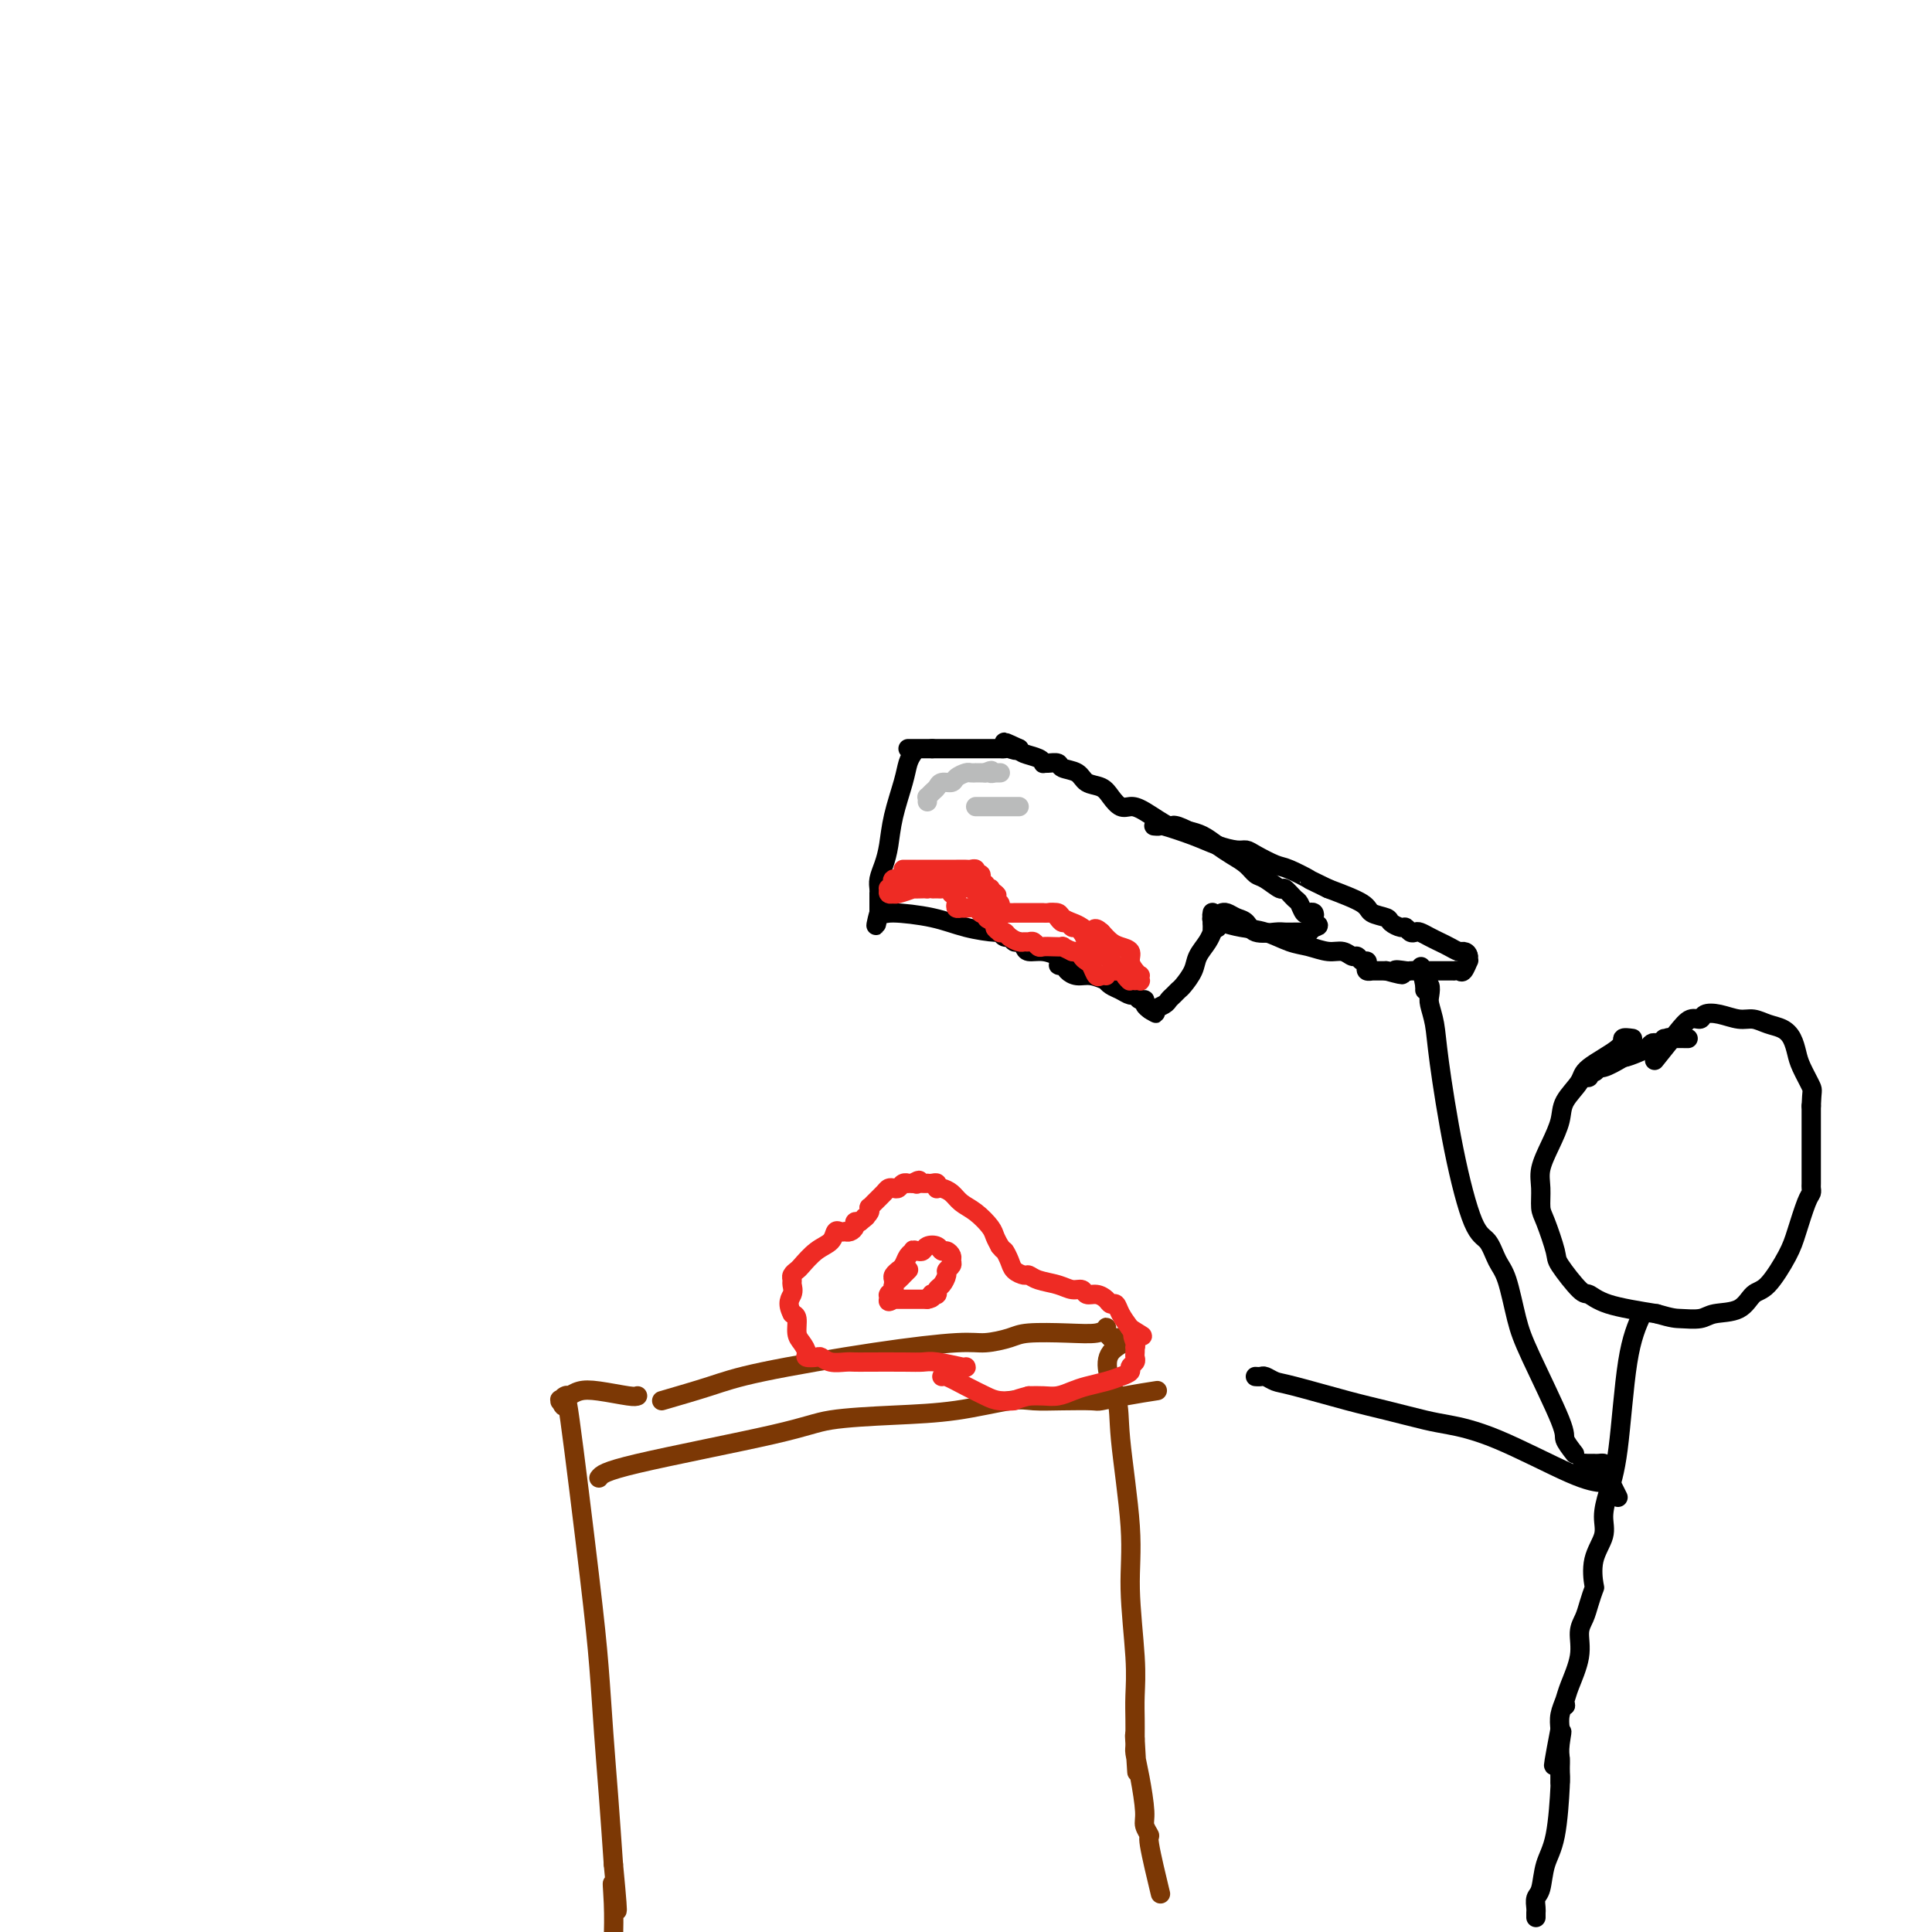 <svg viewBox='0 0 400 400' version='1.1' xmlns='http://www.w3.org/2000/svg' xmlns:xlink='http://www.w3.org/1999/xlink'><g fill='none' stroke='#000000' stroke-width='4' stroke-linecap='round' stroke-linejoin='round'><path d='M189,156c-0.364,0.563 -0.727,1.126 -1,2c-0.273,0.874 -0.455,2.058 -1,4c-0.545,1.942 -1.452,4.642 -2,7c-0.548,2.358 -0.735,4.373 -1,6c-0.265,1.627 -0.607,2.866 -1,4c-0.393,1.134 -0.837,2.163 -1,3c-0.163,0.837 -0.044,1.481 0,2c0.044,0.519 0.012,0.914 0,1c-0.012,0.086 -0.003,-0.136 0,0c0.003,0.136 0.001,0.629 0,1c-0.001,0.371 -0.000,0.621 0,1c0.000,0.379 0.000,0.886 0,1c-0.000,0.114 -0.000,-0.165 0,0c0.000,0.165 0.000,0.775 0,1c-0.000,0.225 -0.000,0.064 0,0c0.000,-0.064 0.000,-0.032 0,0'/><path d='M182,189c-1.140,5.103 -0.488,1.360 0,0c0.488,-1.360 0.814,-0.336 1,0c0.186,0.336 0.231,-0.016 2,0c1.769,0.016 5.262,0.401 8,1c2.738,0.599 4.723,1.413 7,2c2.277,0.587 4.848,0.946 6,1c1.152,0.054 0.886,-0.196 1,0c0.114,0.196 0.608,0.840 1,1c0.392,0.160 0.681,-0.163 1,0c0.319,0.163 0.668,0.814 1,1c0.332,0.186 0.645,-0.091 1,0c0.355,0.091 0.750,0.549 1,1c0.250,0.451 0.356,0.894 1,1c0.644,0.106 1.827,-0.125 3,0c1.173,0.125 2.335,0.607 3,1c0.665,0.393 0.832,0.696 1,1'/><path d='M220,199c5.889,1.785 1.611,1.248 0,1c-1.611,-0.248 -0.553,-0.206 0,0c0.553,0.206 0.603,0.576 1,1c0.397,0.424 1.142,0.901 2,1c0.858,0.099 1.829,-0.181 3,0c1.171,0.181 2.541,0.823 3,1c0.459,0.177 0.007,-0.111 0,0c-0.007,0.111 0.432,0.622 1,1c0.568,0.378 1.267,0.622 2,1c0.733,0.378 1.502,0.889 2,1c0.498,0.111 0.726,-0.177 1,0c0.274,0.177 0.596,0.818 1,1c0.404,0.182 0.892,-0.096 1,0c0.108,0.096 -0.163,0.564 0,1c0.163,0.436 0.761,0.839 1,1c0.239,0.161 0.120,0.081 0,0'/><path d='M238,209c2.716,1.550 0.506,0.427 0,0c-0.506,-0.427 0.690,-0.156 1,0c0.310,0.156 -0.268,0.196 0,0c0.268,-0.196 1.380,-0.628 2,-1c0.620,-0.372 0.748,-0.683 1,-1c0.252,-0.317 0.630,-0.640 1,-1c0.370,-0.360 0.733,-0.757 1,-1c0.267,-0.243 0.440,-0.332 1,-1c0.560,-0.668 1.509,-1.915 2,-3c0.491,-1.085 0.524,-2.007 1,-3c0.476,-0.993 1.396,-2.055 2,-3c0.604,-0.945 0.894,-1.773 1,-2c0.106,-0.227 0.028,0.145 0,0c-0.028,-0.145 -0.008,-0.808 0,-1c0.008,-0.192 0.002,0.088 0,0c-0.002,-0.088 -0.001,-0.544 0,-1'/><path d='M251,191c0.928,-2.254 0.249,-1.390 0,-1c-0.249,0.390 -0.068,0.305 0,0c0.068,-0.305 0.022,-0.828 0,-1c-0.022,-0.172 -0.020,0.009 0,0c0.020,-0.009 0.058,-0.209 0,0c-0.058,0.209 -0.212,0.827 0,1c0.212,0.173 0.789,-0.098 1,0c0.211,0.098 0.057,0.565 0,1c-0.057,0.435 -0.016,0.839 0,1c0.016,0.161 0.008,0.081 0,0'/><path d='M252,192c0.156,0.156 0.044,0.044 0,0c-0.044,-0.044 -0.022,-0.022 0,0'/><path d='M253,189c-0.067,0.027 -0.133,0.053 0,0c0.133,-0.053 0.466,-0.186 1,0c0.534,0.186 1.269,0.691 2,1c0.731,0.309 1.456,0.423 2,1c0.544,0.577 0.906,1.619 2,2c1.094,0.381 2.920,0.102 4,0c1.080,-0.102 1.413,-0.027 2,0c0.587,0.027 1.428,0.007 2,0c0.572,-0.007 0.875,-0.002 1,0c0.125,0.002 0.071,0.002 0,0c-0.071,-0.002 -0.159,-0.004 0,0c0.159,0.004 0.565,0.015 1,0c0.435,-0.015 0.900,-0.056 1,0c0.100,0.056 -0.165,0.207 0,0c0.165,-0.207 0.762,-0.774 1,-1c0.238,-0.226 0.119,-0.113 0,0'/><path d='M272,192c1.860,-0.336 0.510,-0.677 0,-1c-0.510,-0.323 -0.178,-0.630 0,-1c0.178,-0.370 0.204,-0.805 0,-1c-0.204,-0.195 -0.636,-0.151 -1,0c-0.364,0.151 -0.659,0.410 -1,0c-0.341,-0.410 -0.728,-1.490 -1,-2c-0.272,-0.510 -0.429,-0.450 -1,-1c-0.571,-0.550 -1.556,-1.708 -2,-2c-0.444,-0.292 -0.349,0.284 -1,0c-0.651,-0.284 -2.050,-1.427 -3,-2c-0.950,-0.573 -1.451,-0.577 -2,-1c-0.549,-0.423 -1.147,-1.265 -2,-2c-0.853,-0.735 -1.961,-1.362 -3,-2c-1.039,-0.638 -2.011,-1.287 -3,-2c-0.989,-0.713 -1.997,-1.489 -3,-2c-1.003,-0.511 -2.002,-0.755 -3,-1'/><path d='M246,172c-3.739,-1.919 -3.085,-0.716 -4,-1c-0.915,-0.284 -3.399,-2.055 -5,-3c-1.601,-0.945 -2.320,-1.064 -3,-1c-0.680,0.064 -1.322,0.312 -2,0c-0.678,-0.312 -1.394,-1.182 -2,-2c-0.606,-0.818 -1.103,-1.582 -2,-2c-0.897,-0.418 -2.194,-0.490 -3,-1c-0.806,-0.510 -1.120,-1.457 -2,-2c-0.880,-0.543 -2.327,-0.681 -3,-1c-0.673,-0.319 -0.574,-0.821 -1,-1c-0.426,-0.179 -1.378,-0.037 -2,0c-0.622,0.037 -0.912,-0.032 -1,0c-0.088,0.032 0.028,0.163 0,0c-0.028,-0.163 -0.200,-0.621 -1,-1c-0.800,-0.379 -2.229,-0.680 -3,-1c-0.771,-0.320 -0.886,-0.660 -1,-1'/><path d='M211,155c-5.592,-2.630 -2.071,-0.705 -1,0c1.071,0.705 -0.308,0.189 -1,0c-0.692,-0.189 -0.697,-0.051 -1,0c-0.303,0.051 -0.905,0.014 -1,0c-0.095,-0.014 0.315,-0.004 0,0c-0.315,0.004 -1.355,0.001 -2,0c-0.645,-0.001 -0.894,-0.000 -1,0c-0.106,0.000 -0.070,0.000 -1,0c-0.930,-0.000 -2.827,-0.000 -4,0c-1.173,0.000 -1.621,0.000 -2,0c-0.379,-0.000 -0.689,-0.000 -1,0c-0.311,0.000 -0.622,0.000 -1,0c-0.378,-0.000 -0.823,-0.000 -1,0c-0.177,0.000 -0.086,0.000 0,0c0.086,-0.000 0.167,-0.000 0,0c-0.167,0.000 -0.584,0.000 -1,0'/><path d='M193,155c-2.962,0.000 -1.367,0.000 -1,0c0.367,0.000 -0.494,0.000 -1,0c-0.506,-0.000 -0.658,0.000 -1,0c-0.342,0.000 -0.875,0.000 -1,0c-0.125,0.000 0.159,0.000 0,0c-0.159,0.000 -0.760,0.000 -1,0c-0.240,0.000 -0.120,0.000 0,0'/></g>
<g fill='none' stroke='#BABBBB' stroke-width='4' stroke-linecap='round' stroke-linejoin='round'><path d='M192,166c0.023,-0.447 0.047,-0.894 0,-1c-0.047,-0.106 -0.163,0.130 0,0c0.163,-0.130 0.606,-0.626 1,-1c0.394,-0.374 0.739,-0.626 1,-1c0.261,-0.374 0.437,-0.871 1,-1c0.563,-0.129 1.514,0.109 2,0c0.486,-0.109 0.507,-0.565 1,-1c0.493,-0.435 1.456,-0.849 2,-1c0.544,-0.151 0.668,-0.041 1,0c0.332,0.041 0.873,0.011 1,0c0.127,-0.011 -0.158,-0.003 0,0c0.158,0.003 0.761,0.001 1,0c0.239,-0.001 0.116,-0.000 0,0c-0.116,0.000 -0.223,0.000 0,0c0.223,-0.000 0.778,-0.000 1,0c0.222,0.000 0.111,0.000 0,0'/><path d='M204,160c2.018,-0.928 1.063,-0.249 1,0c-0.063,0.249 0.768,0.067 1,0c0.232,-0.067 -0.134,-0.018 0,0c0.134,0.018 0.768,0.005 1,0c0.232,-0.005 0.063,-0.001 0,0c-0.063,0.001 -0.018,0.000 0,0c0.018,-0.000 0.009,-0.000 0,0'/><path d='M202,167c0.362,0.000 0.724,0.000 1,0c0.276,0.000 0.465,0.000 1,0c0.535,0.000 1.415,0.000 2,0c0.585,0.000 0.874,0.000 1,0c0.126,0.000 0.089,0.000 0,0c-0.089,0.000 -0.230,0.000 0,0c0.230,0.000 0.831,0.000 1,0c0.169,0.000 -0.095,0.000 0,0c0.095,0.000 0.547,0.000 1,0c0.453,0.000 0.905,-0.000 1,0c0.095,0.000 -0.167,0.000 0,0c0.167,0.000 0.762,0.000 1,0c0.238,0.000 0.119,0.000 0,0'/></g>
<g fill='none' stroke='#EE2B24' stroke-width='4' stroke-linecap='round' stroke-linejoin='round'><path d='M187,180c0.576,-0.000 1.152,-0.000 2,0c0.848,0.000 1.967,0.000 3,0c1.033,-0.000 1.980,-0.001 3,0c1.020,0.001 2.115,0.004 3,0c0.885,-0.004 1.561,-0.016 2,0c0.439,0.016 0.640,0.060 1,0c0.360,-0.060 0.880,-0.222 1,0c0.120,0.222 -0.160,0.829 0,1c0.160,0.171 0.760,-0.094 1,0c0.240,0.094 0.121,0.547 0,1c-0.121,0.453 -0.243,0.905 0,1c0.243,0.095 0.852,-0.168 1,0c0.148,0.168 -0.167,0.767 0,1c0.167,0.233 0.814,0.101 1,0c0.186,-0.101 -0.090,-0.172 0,0c0.090,0.172 0.545,0.586 1,1'/><path d='M206,185c0.769,0.730 0.192,0.056 0,0c-0.192,-0.056 0.001,0.506 0,1c-0.001,0.494 -0.196,0.921 0,1c0.196,0.079 0.785,-0.189 1,0c0.215,0.189 0.058,0.834 0,1c-0.058,0.166 -0.015,-0.147 0,0c0.015,0.147 0.004,0.755 0,1c-0.004,0.245 -0.001,0.128 0,0c0.001,-0.128 0.000,-0.265 0,0c-0.000,0.265 -0.000,0.933 0,1c0.000,0.067 0.000,-0.466 0,-1'/><path d='M207,189c0.141,0.601 -0.007,0.103 0,0c0.007,-0.103 0.169,0.190 0,0c-0.169,-0.190 -0.669,-0.862 -1,-1c-0.331,-0.138 -0.493,0.257 -1,0c-0.507,-0.257 -1.359,-1.165 -2,-2c-0.641,-0.835 -1.071,-1.597 -2,-2c-0.929,-0.403 -2.358,-0.448 -3,-1c-0.642,-0.552 -0.497,-1.612 -1,-2c-0.503,-0.388 -1.653,-0.104 -2,0c-0.347,0.104 0.110,0.028 0,0c-0.110,-0.028 -0.788,-0.007 -1,0c-0.212,0.007 0.043,0.002 0,0c-0.043,-0.002 -0.383,-0.001 -1,0c-0.617,0.001 -1.512,0.000 -2,0c-0.488,-0.000 -0.568,-0.000 -1,0c-0.432,0.000 -1.216,0.000 -2,0'/><path d='M188,181c-1.188,0.244 -0.657,0.854 -1,1c-0.343,0.146 -1.560,-0.171 -2,0c-0.440,0.171 -0.104,0.829 0,1c0.104,0.171 -0.026,-0.147 0,0c0.026,0.147 0.207,0.757 0,1c-0.207,0.243 -0.802,0.117 -1,0c-0.198,-0.117 0.000,-0.227 0,0c-0.000,0.227 -0.198,0.789 0,1c0.198,0.211 0.794,0.071 1,0c0.206,-0.071 0.023,-0.071 0,0c-0.023,0.071 0.113,0.215 1,0c0.887,-0.215 2.527,-0.790 3,-1c0.473,-0.210 -0.219,-0.057 0,0c0.219,0.057 1.348,0.016 2,0c0.652,-0.016 0.826,-0.008 1,0'/><path d='M192,184c1.417,-0.153 0.958,-0.037 1,0c0.042,0.037 0.585,-0.005 1,0c0.415,0.005 0.703,0.057 1,0c0.297,-0.057 0.602,-0.223 1,0c0.398,0.223 0.891,0.834 1,1c0.109,0.166 -0.164,-0.113 0,0c0.164,0.113 0.764,0.619 1,1c0.236,0.381 0.108,0.637 0,1c-0.108,0.363 -0.198,0.833 0,1c0.198,0.167 0.682,0.031 1,0c0.318,-0.031 0.469,0.044 1,0c0.531,-0.044 1.441,-0.208 2,0c0.559,0.208 0.766,0.787 1,1c0.234,0.213 0.495,0.061 1,0c0.505,-0.061 1.252,-0.030 2,0'/><path d='M206,189c2.280,0.774 0.981,0.207 1,0c0.019,-0.207 1.357,-0.056 2,0c0.643,0.056 0.592,0.015 1,0c0.408,-0.015 1.275,-0.005 2,0c0.725,0.005 1.307,0.004 2,0c0.693,-0.004 1.495,-0.011 2,0c0.505,0.011 0.713,0.040 1,0c0.287,-0.040 0.654,-0.150 1,0c0.346,0.150 0.670,0.561 1,1c0.330,0.439 0.667,0.906 1,1c0.333,0.094 0.663,-0.185 1,0c0.337,0.185 0.681,0.834 1,1c0.319,0.166 0.611,-0.151 1,0c0.389,0.151 0.874,0.772 1,1c0.126,0.228 -0.107,0.065 0,0c0.107,-0.065 0.553,-0.033 1,0'/><path d='M225,193c2.957,0.857 0.849,0.999 0,1c-0.849,0.001 -0.438,-0.140 0,0c0.438,0.140 0.905,0.560 1,1c0.095,0.440 -0.181,0.902 0,1c0.181,0.098 0.819,-0.166 1,0c0.181,0.166 -0.096,0.761 0,1c0.096,0.239 0.566,0.120 1,0c0.434,-0.120 0.833,-0.243 1,0c0.167,0.243 0.101,0.852 0,1c-0.101,0.148 -0.238,-0.167 0,0c0.238,0.167 0.851,0.814 1,1c0.149,0.186 -0.167,-0.091 0,0c0.167,0.091 0.818,0.550 1,1c0.182,0.450 -0.105,0.890 0,1c0.105,0.110 0.601,-0.112 1,0c0.399,0.112 0.699,0.556 1,1'/><path d='M233,202c1.178,1.409 0.124,0.430 0,0c-0.124,-0.430 0.684,-0.311 1,0c0.316,0.311 0.141,0.815 0,1c-0.141,0.185 -0.248,0.051 0,0c0.248,-0.051 0.851,-0.017 1,0c0.149,0.017 -0.155,0.019 0,0c0.155,-0.019 0.771,-0.060 1,0c0.229,0.060 0.071,0.221 0,0c-0.071,-0.221 -0.056,-0.822 0,-1c0.056,-0.178 0.153,0.068 0,0c-0.153,-0.068 -0.555,-0.451 -1,-1c-0.445,-0.549 -0.934,-1.263 -1,-2c-0.066,-0.737 0.292,-1.497 0,-2c-0.292,-0.503 -1.232,-0.751 -2,-1c-0.768,-0.249 -1.362,-0.500 -2,-1c-0.638,-0.500 -1.319,-1.250 -2,-2'/><path d='M228,193c-1.594,-1.499 -1.578,-0.248 -2,0c-0.422,0.248 -1.282,-0.508 -2,-1c-0.718,-0.492 -1.292,-0.720 -2,-1c-0.708,-0.280 -1.548,-0.611 -2,-1c-0.452,-0.389 -0.515,-0.836 -1,-1c-0.485,-0.164 -1.391,-0.044 -2,0c-0.609,0.044 -0.922,0.012 -1,0c-0.078,-0.012 0.077,-0.003 0,0c-0.077,0.003 -0.386,0.001 -1,0c-0.614,-0.001 -1.531,-0.000 -2,0c-0.469,0.000 -0.489,-0.001 -1,0c-0.511,0.001 -1.513,0.003 -2,0c-0.487,-0.003 -0.461,-0.011 -1,0c-0.539,0.011 -1.645,0.041 -2,0c-0.355,-0.041 0.041,-0.155 0,0c-0.041,0.155 -0.521,0.577 -1,1'/><path d='M206,190c-3.386,-0.282 -0.852,0.512 0,1c0.852,0.488 0.020,0.669 0,1c-0.020,0.331 0.772,0.810 1,1c0.228,0.190 -0.108,0.089 0,0c0.108,-0.089 0.659,-0.167 1,0c0.341,0.167 0.473,0.580 1,1c0.527,0.420 1.451,0.848 2,1c0.549,0.152 0.724,0.027 1,0c0.276,-0.027 0.654,0.045 1,0c0.346,-0.045 0.661,-0.208 1,0c0.339,0.208 0.702,0.787 1,1c0.298,0.213 0.530,0.060 1,0c0.470,-0.060 1.178,-0.026 2,0c0.822,0.026 1.760,0.046 2,0c0.240,-0.046 -0.217,-0.156 0,0c0.217,0.156 1.109,0.578 2,1'/><path d='M222,197c1.658,0.306 0.304,0.071 0,0c-0.304,-0.071 0.443,0.021 1,0c0.557,-0.021 0.923,-0.156 1,0c0.077,0.156 -0.134,0.602 0,1c0.134,0.398 0.614,0.748 1,1c0.386,0.252 0.678,0.407 1,1c0.322,0.593 0.675,1.623 1,2c0.325,0.377 0.623,0.101 1,0c0.377,-0.101 0.833,-0.027 1,0c0.167,0.027 0.045,0.007 0,0c-0.045,-0.007 -0.013,-0.002 0,0c0.013,0.002 0.006,0.001 0,0'/></g>
<g fill='none' stroke='#7C3805' stroke-width='4' stroke-linecap='round' stroke-linejoin='round'><path d='M137,290c3.551,-1.033 7.102,-2.066 10,-3c2.898,-0.934 5.143,-1.770 11,-3c5.857,-1.230 15.325,-2.855 23,-4c7.675,-1.145 13.555,-1.810 17,-2c3.445,-0.190 4.453,0.094 6,0c1.547,-0.094 3.634,-0.564 5,-1c1.366,-0.436 2.012,-0.836 4,-1c1.988,-0.164 5.317,-0.093 8,0c2.683,0.093 4.719,0.207 6,0c1.281,-0.207 1.807,-0.736 2,-1c0.193,-0.264 0.055,-0.264 0,0c-0.055,0.264 -0.025,0.792 0,1c0.025,0.208 0.045,0.094 0,0c-0.045,-0.094 -0.156,-0.170 0,0c0.156,0.170 0.578,0.585 1,1'/><path d='M230,277c7.527,-0.252 1.844,0.620 0,3c-1.844,2.380 0.151,6.270 1,9c0.849,2.730 0.553,4.301 1,9c0.447,4.699 1.636,12.525 2,18c0.364,5.475 -0.099,8.598 0,13c0.099,4.402 0.759,10.083 1,14c0.241,3.917 0.065,6.069 0,8c-0.065,1.931 -0.017,3.642 0,5c0.017,1.358 0.005,2.364 0,3c-0.005,0.636 -0.001,0.902 0,1c0.001,0.098 0.000,0.026 0,0c-0.000,-0.026 -0.000,-0.007 0,0c0.000,0.007 0.000,0.002 0,0c-0.000,-0.002 -0.000,-0.001 0,0'/><path d='M235,360c0.770,13.085 0.196,4.297 0,1c-0.196,-3.297 -0.015,-1.102 0,0c0.015,1.102 -0.135,1.112 0,2c0.135,0.888 0.556,2.653 1,5c0.444,2.347 0.911,5.275 1,7c0.089,1.725 -0.200,2.247 0,3c0.200,0.753 0.889,1.738 1,2c0.111,0.262 -0.355,-0.199 0,2c0.355,2.199 1.530,7.057 2,9c0.470,1.943 0.235,0.972 0,0'/><path d='M132,289c-0.271,0.105 -0.541,0.211 -2,0c-1.459,-0.211 -4.106,-0.737 -6,-1c-1.894,-0.263 -3.033,-0.263 -4,0c-0.967,0.263 -1.761,0.789 -2,1c-0.239,0.211 0.079,0.107 0,0c-0.079,-0.107 -0.553,-0.217 -1,0c-0.447,0.217 -0.866,0.759 -1,1c-0.134,0.241 0.016,0.179 0,0c-0.016,-0.179 -0.197,-0.477 0,0c0.197,0.477 0.774,1.728 1,1c0.226,-0.728 0.102,-3.436 1,3c0.898,6.436 2.818,22.018 4,32c1.182,9.982 1.626,14.366 2,19c0.374,4.634 0.678,9.517 1,14c0.322,4.483 0.664,8.567 1,13c0.336,4.433 0.668,9.217 1,14'/><path d='M127,386c1.548,16.060 0.417,7.708 0,5c-0.417,-2.708 -0.119,0.226 0,3c0.119,2.774 0.060,5.387 0,8'/><path d='M124,306c0.491,-0.672 0.982,-1.345 8,-3c7.018,-1.655 20.562,-4.293 28,-6c7.438,-1.707 8.770,-2.482 12,-3c3.230,-0.518 8.357,-0.780 13,-1c4.643,-0.220 8.803,-0.399 13,-1c4.197,-0.601 8.431,-1.624 11,-2c2.569,-0.376 3.472,-0.103 5,0c1.528,0.103 3.682,0.038 6,0c2.318,-0.038 4.801,-0.049 6,0c1.199,0.049 1.115,0.157 2,0c0.885,-0.157 2.738,-0.581 5,-1c2.262,-0.419 4.932,-0.834 6,-1c1.068,-0.166 0.534,-0.083 0,0'/></g>
<g fill='none' stroke='#EE2B24' stroke-width='4' stroke-linecap='round' stroke-linejoin='round'><path d='M200,283c0.071,0.113 0.143,0.226 -1,0c-1.143,-0.226 -3.500,-0.793 -5,-1c-1.500,-0.207 -2.144,-0.056 -3,0c-0.856,0.056 -1.923,0.016 -4,0c-2.077,-0.016 -5.162,-0.008 -7,0c-1.838,0.008 -2.427,0.016 -3,0c-0.573,-0.016 -1.128,-0.056 -2,0c-0.872,0.056 -2.061,0.209 -3,0c-0.939,-0.209 -1.627,-0.780 -2,-1c-0.373,-0.220 -0.429,-0.088 -1,0c-0.571,0.088 -1.655,0.132 -2,0c-0.345,-0.132 0.048,-0.442 0,-1c-0.048,-0.558 -0.539,-1.366 -1,-2c-0.461,-0.634 -0.893,-1.094 -1,-2c-0.107,-0.906 0.112,-2.259 0,-3c-0.112,-0.741 -0.556,-0.871 -1,-1'/><path d='M164,272c-1.237,-2.345 -0.328,-3.206 0,-4c0.328,-0.794 0.075,-1.520 0,-2c-0.075,-0.480 0.027,-0.713 0,-1c-0.027,-0.287 -0.183,-0.629 0,-1c0.183,-0.371 0.703,-0.772 1,-1c0.297,-0.228 0.369,-0.282 1,-1c0.631,-0.718 1.819,-2.101 3,-3c1.181,-0.899 2.354,-1.313 3,-2c0.646,-0.687 0.764,-1.648 1,-2c0.236,-0.352 0.589,-0.097 1,0c0.411,0.097 0.880,0.036 1,0c0.120,-0.036 -0.109,-0.048 0,0c0.109,0.048 0.555,0.157 1,0c0.445,-0.157 0.889,-0.581 1,-1c0.111,-0.419 -0.111,-0.834 0,-1c0.111,-0.166 0.556,-0.083 1,0'/><path d='M178,253c2.099,-1.631 1.347,-1.207 1,-1c-0.347,0.207 -0.287,0.197 0,0c0.287,-0.197 0.802,-0.581 1,-1c0.198,-0.419 0.081,-0.872 0,-1c-0.081,-0.128 -0.124,0.071 0,0c0.124,-0.071 0.414,-0.410 1,-1c0.586,-0.590 1.466,-1.430 2,-2c0.534,-0.570 0.721,-0.871 1,-1c0.279,-0.129 0.648,-0.087 1,0c0.352,0.087 0.687,0.220 1,0c0.313,-0.220 0.606,-0.791 1,-1c0.394,-0.209 0.890,-0.056 1,0c0.110,0.056 -0.166,0.015 0,0c0.166,-0.015 0.776,-0.004 1,0c0.224,0.004 0.064,0.001 0,0c-0.064,-0.001 -0.032,-0.001 0,0'/><path d='M189,245c1.940,-1.238 1.290,-0.332 1,0c-0.290,0.332 -0.218,0.089 0,0c0.218,-0.089 0.584,-0.025 1,0c0.416,0.025 0.882,0.010 1,0c0.118,-0.010 -0.113,-0.017 0,0c0.113,0.017 0.568,0.056 1,0c0.432,-0.056 0.840,-0.209 1,0c0.160,0.209 0.073,0.780 0,1c-0.073,0.220 -0.130,0.088 0,0c0.130,-0.088 0.448,-0.133 1,0c0.552,0.133 1.338,0.444 2,1c0.662,0.556 1.199,1.356 2,2c0.801,0.644 1.864,1.131 3,2c1.136,0.869 2.344,2.118 3,3c0.656,0.882 0.759,1.395 1,2c0.241,0.605 0.621,1.303 1,2'/><path d='M207,258c0.948,1.216 0.817,0.756 1,1c0.183,0.244 0.680,1.193 1,2c0.320,0.807 0.462,1.473 1,2c0.538,0.527 1.470,0.916 2,1c0.530,0.084 0.657,-0.136 1,0c0.343,0.136 0.903,0.629 2,1c1.097,0.371 2.730,0.621 4,1c1.270,0.379 2.175,0.889 3,1c0.825,0.111 1.569,-0.176 2,0c0.431,0.176 0.549,0.816 1,1c0.451,0.184 1.233,-0.089 2,0c0.767,0.089 1.518,0.540 2,1c0.482,0.460 0.696,0.927 1,1c0.304,0.073 0.697,-0.250 1,0c0.303,0.250 0.515,1.071 1,2c0.485,0.929 1.242,1.964 2,3'/><path d='M234,275c4.403,2.752 1.912,1.133 1,1c-0.912,-0.133 -0.245,1.221 0,2c0.245,0.779 0.067,0.982 0,1c-0.067,0.018 -0.022,-0.150 0,0c0.022,0.150 0.021,0.618 0,1c-0.021,0.382 -0.064,0.680 0,1c0.064,0.320 0.233,0.663 0,1c-0.233,0.337 -0.870,0.668 -1,1c-0.130,0.332 0.247,0.666 0,1c-0.247,0.334 -1.119,0.668 -2,1c-0.881,0.332 -1.772,0.663 -3,1c-1.228,0.337 -2.793,0.679 -4,1c-1.207,0.321 -2.055,0.622 -3,1c-0.945,0.378 -1.985,0.832 -3,1c-1.015,0.168 -2.004,0.048 -3,0c-0.996,-0.048 -1.998,-0.024 -3,0'/><path d='M213,289c-3.782,0.990 -2.736,0.965 -3,1c-0.264,0.035 -1.836,0.128 -3,0c-1.164,-0.128 -1.920,-0.479 -3,-1c-1.080,-0.521 -2.485,-1.212 -4,-2c-1.515,-0.788 -3.139,-1.674 -4,-2c-0.861,-0.326 -0.960,-0.093 -1,0c-0.040,0.093 -0.020,0.047 0,0'/><path d='M188,263c-0.032,0.032 -0.064,0.064 0,0c0.064,-0.064 0.224,-0.225 0,0c-0.224,0.225 -0.831,0.835 -1,1c-0.169,0.165 0.099,-0.114 0,0c-0.099,0.114 -0.566,0.623 -1,1c-0.434,0.377 -0.834,0.623 -1,1c-0.166,0.377 -0.097,0.885 0,1c0.097,0.115 0.222,-0.161 0,0c-0.222,0.161 -0.792,0.761 -1,1c-0.208,0.239 -0.056,0.117 0,0c0.056,-0.117 0.015,-0.227 0,0c-0.015,0.227 -0.004,0.793 0,1c0.004,0.207 0.001,0.056 0,0c-0.001,-0.056 -0.000,-0.016 0,0c0.000,0.016 0.000,0.008 0,0'/><path d='M184,269c-0.397,0.928 0.611,0.249 1,0c0.389,-0.249 0.161,-0.067 0,0c-0.161,0.067 -0.254,0.018 0,0c0.254,-0.018 0.855,-0.005 1,0c0.145,0.005 -0.168,0.001 0,0c0.168,-0.001 0.816,-0.000 1,0c0.184,0.000 -0.095,0.000 0,0c0.095,-0.000 0.565,-0.000 1,0c0.435,0.000 0.833,0.000 1,0c0.167,-0.000 0.101,-0.000 0,0c-0.101,0.000 -0.238,0.000 0,0c0.238,-0.000 0.851,-0.000 1,0c0.149,0.000 -0.166,0.000 0,0c0.166,-0.000 0.814,-0.000 1,0c0.186,0.000 -0.090,0.000 0,0c0.090,-0.000 0.545,-0.000 1,0'/><path d='M192,269c1.481,-0.223 1.184,-0.780 1,-1c-0.184,-0.220 -0.256,-0.104 0,0c0.256,0.104 0.838,0.197 1,0c0.162,-0.197 -0.096,-0.683 0,-1c0.096,-0.317 0.547,-0.466 1,-1c0.453,-0.534 0.907,-1.452 1,-2c0.093,-0.548 -0.174,-0.725 0,-1c0.174,-0.275 0.790,-0.647 1,-1c0.210,-0.353 0.016,-0.687 0,-1c-0.016,-0.313 0.147,-0.607 0,-1c-0.147,-0.393 -0.603,-0.886 -1,-1c-0.397,-0.114 -0.736,0.152 -1,0c-0.264,-0.152 -0.452,-0.721 -1,-1c-0.548,-0.279 -1.455,-0.267 -2,0c-0.545,0.267 -0.727,0.791 -1,1c-0.273,0.209 -0.636,0.105 -1,0'/><path d='M190,259c-1.260,-0.342 -0.911,-0.198 -1,0c-0.089,0.198 -0.616,0.448 -1,1c-0.384,0.552 -0.625,1.405 -1,2c-0.375,0.595 -0.885,0.933 -1,1c-0.115,0.067 0.165,-0.137 0,0c-0.165,0.137 -0.776,0.615 -1,1c-0.224,0.385 -0.060,0.678 0,1c0.060,0.322 0.016,0.674 0,1c-0.016,0.326 -0.004,0.626 0,1c0.004,0.374 0.001,0.821 0,1c-0.001,0.179 -0.001,0.089 0,0'/></g>
<g fill='none' stroke='#000000' stroke-width='4' stroke-linecap='round' stroke-linejoin='round'><path d='M338,215c-0.904,-0.123 -1.808,-0.245 -2,0c-0.192,0.245 0.328,0.858 -1,2c-1.328,1.142 -4.505,2.814 -6,4c-1.495,1.186 -1.308,1.885 -2,3c-0.692,1.115 -2.262,2.646 -3,4c-0.738,1.354 -0.643,2.530 -1,4c-0.357,1.470 -1.166,3.233 -2,5c-0.834,1.767 -1.694,3.538 -2,5c-0.306,1.462 -0.057,2.615 0,4c0.057,1.385 -0.076,3.002 0,4c0.076,0.998 0.362,1.376 1,3c0.638,1.624 1.628,4.494 2,6c0.372,1.506 0.124,1.650 1,3c0.876,1.350 2.874,3.908 4,5c1.126,1.092 1.380,0.717 2,1c0.620,0.283 1.606,1.224 4,2c2.394,0.776 6.197,1.388 10,2'/><path d='M343,272c3.395,0.985 3.882,0.947 5,1c1.118,0.053 2.868,0.198 4,0c1.132,-0.198 1.648,-0.737 3,-1c1.352,-0.263 3.541,-0.248 5,-1c1.459,-0.752 2.187,-2.271 3,-3c0.813,-0.729 1.710,-0.667 3,-2c1.290,-1.333 2.973,-4.059 4,-6c1.027,-1.941 1.400,-3.096 2,-5c0.600,-1.904 1.429,-4.557 2,-6c0.571,-1.443 0.885,-1.677 1,-2c0.115,-0.323 0.031,-0.735 0,-1c-0.031,-0.265 -0.008,-0.383 0,-1c0.008,-0.617 0.002,-1.732 0,-3c-0.002,-1.268 -0.001,-2.687 0,-4c0.001,-1.313 0.000,-2.518 0,-4c-0.000,-1.482 -0.000,-3.241 0,-5'/><path d='M375,229c0.108,-3.331 0.378,-3.158 0,-4c-0.378,-0.842 -1.402,-2.697 -2,-4c-0.598,-1.303 -0.768,-2.052 -1,-3c-0.232,-0.948 -0.525,-2.095 -1,-3c-0.475,-0.905 -1.130,-1.566 -2,-2c-0.870,-0.434 -1.953,-0.639 -3,-1c-1.047,-0.361 -2.059,-0.877 -3,-1c-0.941,-0.123 -1.813,0.147 -3,0c-1.187,-0.147 -2.690,-0.713 -4,-1c-1.310,-0.287 -2.429,-0.297 -3,0c-0.571,0.297 -0.595,0.900 -1,1c-0.405,0.100 -1.191,-0.303 -2,0c-0.809,0.303 -1.641,1.312 -3,3c-1.359,1.688 -3.245,4.054 -4,5c-0.755,0.946 -0.377,0.473 0,0'/><path d='M340,272c-1.093,2.427 -2.186,4.854 -3,10c-0.814,5.146 -1.350,13.011 -2,18c-0.650,4.989 -1.414,7.103 -2,9c-0.586,1.897 -0.993,3.578 -1,5c-0.007,1.422 0.387,2.586 0,4c-0.387,1.414 -1.556,3.078 -2,5c-0.444,1.922 -0.162,4.102 0,5c0.162,0.898 0.203,0.513 0,1c-0.203,0.487 -0.650,1.846 -1,3c-0.350,1.154 -0.604,2.104 -1,3c-0.396,0.896 -0.933,1.737 -1,3c-0.067,1.263 0.336,2.946 0,5c-0.336,2.054 -1.410,4.478 -2,6c-0.590,1.522 -0.697,2.140 -1,3c-0.303,0.860 -0.801,1.960 -1,3c-0.199,1.040 -0.100,2.020 0,3'/><path d='M323,358c-2.630,13.738 -0.705,5.081 0,2c0.705,-3.081 0.189,-0.588 0,1c-0.189,1.588 -0.051,2.272 0,3c0.051,0.728 0.014,1.502 0,2c-0.014,0.498 -0.004,0.722 0,1c0.004,0.278 0.001,0.611 0,1c-0.001,0.389 -0.000,0.836 0,1c0.000,0.164 0.000,0.047 0,0c-0.000,-0.047 -0.000,-0.023 0,0'/><path d='M326,301c-0.893,-1.160 -1.786,-2.320 -2,-3c-0.214,-0.680 0.252,-0.880 -1,-4c-1.252,-3.120 -4.222,-9.162 -6,-13c-1.778,-3.838 -2.365,-5.474 -3,-8c-0.635,-2.526 -1.317,-5.943 -2,-8c-0.683,-2.057 -1.367,-2.755 -2,-4c-0.633,-1.245 -1.216,-3.039 -2,-4c-0.784,-0.961 -1.769,-1.090 -3,-4c-1.231,-2.910 -2.708,-8.599 -4,-15c-1.292,-6.401 -2.398,-13.512 -3,-18c-0.602,-4.488 -0.701,-6.351 -1,-8c-0.299,-1.649 -0.798,-3.083 -1,-4c-0.202,-0.917 -0.106,-1.318 0,-2c0.106,-0.682 0.221,-1.645 0,-2c-0.221,-0.355 -0.777,-0.101 -1,0c-0.223,0.101 -0.111,0.051 0,0'/><path d='M295,204c-1.547,-7.585 -0.415,-2.046 0,0c0.415,2.046 0.111,0.600 0,0c-0.111,-0.600 -0.030,-0.354 0,0c0.030,0.354 0.009,0.815 0,1c-0.009,0.185 -0.004,0.092 0,0'/><path d='M335,310c-0.341,-0.671 -0.683,-1.343 -1,-2c-0.317,-0.657 -0.611,-1.300 -1,-2c-0.389,-0.700 -0.874,-1.455 -1,-2c-0.126,-0.545 0.106,-0.878 0,-1c-0.106,-0.122 -0.550,-0.033 -1,0c-0.450,0.033 -0.905,0.009 -1,0c-0.095,-0.009 0.172,-0.002 0,0c-0.172,0.002 -0.781,0.001 -1,0c-0.219,-0.001 -0.048,-0.000 0,0c0.048,0.000 -0.025,0.000 0,0c0.025,-0.000 0.150,-0.000 0,0c-0.150,0.000 -0.575,0.000 -1,0'/><path d='M328,303c-0.622,0.000 -0.178,0.000 0,0c0.178,0.000 0.089,0.000 0,0'/><path d='M332,307c-1.537,-0.139 -3.074,-0.278 -7,-2c-3.926,-1.722 -10.241,-5.026 -15,-7c-4.759,-1.974 -7.961,-2.616 -10,-3c-2.039,-0.384 -2.916,-0.508 -5,-1c-2.084,-0.492 -5.374,-1.351 -8,-2c-2.626,-0.649 -4.587,-1.088 -8,-2c-3.413,-0.912 -8.277,-2.297 -11,-3c-2.723,-0.703 -3.304,-0.724 -4,-1c-0.696,-0.276 -1.507,-0.806 -2,-1c-0.493,-0.194 -0.668,-0.052 -1,0c-0.332,0.052 -0.821,0.014 -1,0c-0.179,-0.014 -0.048,-0.004 0,0c0.048,0.004 0.013,0.001 0,0c-0.013,-0.001 -0.004,-0.000 0,0c0.004,0.000 0.002,0.000 0,0'/><path d='M324,353c0.000,0.000 0.100,0.100 0.1,0.1'/><path d='M324,353c0.000,0.000 0.100,0.100 0.1,0.1'/><path d='M323,364c-0.016,1.193 -0.031,2.386 0,3c0.031,0.614 0.110,0.650 0,3c-0.110,2.350 -0.408,7.015 -1,10c-0.592,2.985 -1.479,4.291 -2,6c-0.521,1.709 -0.675,3.821 -1,5c-0.325,1.179 -0.819,1.427 -1,2c-0.181,0.573 -0.049,1.473 0,2c0.049,0.527 0.013,0.680 0,1c-0.013,0.320 -0.004,0.806 0,1c0.004,0.194 0.002,0.097 0,0'/><path d='M343,216c-0.349,-0.092 -0.698,-0.183 -1,0c-0.302,0.183 -0.557,0.641 -1,1c-0.443,0.359 -1.074,0.621 -2,1c-0.926,0.379 -2.146,0.876 -3,1c-0.854,0.124 -1.343,-0.126 -2,0c-0.657,0.126 -1.481,0.626 -2,1c-0.519,0.374 -0.731,0.622 -1,1c-0.269,0.378 -0.595,0.887 -1,1c-0.405,0.113 -0.890,-0.168 -1,0c-0.110,0.168 0.155,0.787 0,1c-0.155,0.213 -0.731,0.020 -1,0c-0.269,-0.020 -0.232,0.133 0,0c0.232,-0.133 0.660,-0.551 1,-1c0.340,-0.449 0.591,-0.929 1,-1c0.409,-0.071 0.974,0.265 2,0c1.026,-0.265 2.513,-1.133 4,-2'/><path d='M336,219c1.823,-0.796 3.379,-1.285 5,-2c1.621,-0.715 3.307,-1.656 4,-2c0.693,-0.344 0.392,-0.092 0,0c-0.392,0.092 -0.875,0.025 0,0c0.875,-0.025 3.107,-0.007 4,0c0.893,0.007 0.446,0.004 0,0'/><path d='M253,191c1.251,0.364 2.502,0.729 4,1c1.498,0.271 3.244,0.450 5,1c1.756,0.550 3.521,1.472 5,2c1.479,0.528 2.672,0.662 4,1c1.328,0.338 2.789,0.879 4,1c1.211,0.121 2.170,-0.179 3,0c0.830,0.179 1.529,0.835 2,1c0.471,0.165 0.714,-0.162 1,0c0.286,0.162 0.617,0.814 1,1c0.383,0.186 0.819,-0.094 1,0c0.181,0.094 0.108,0.561 0,1c-0.108,0.439 -0.250,0.850 0,1c0.250,0.150 0.892,0.040 1,0c0.108,-0.040 -0.317,-0.011 0,0c0.317,0.011 1.376,0.003 2,0c0.624,-0.003 0.812,-0.002 1,0'/><path d='M287,201c5.604,1.547 2.614,0.415 2,0c-0.614,-0.415 1.149,-0.111 2,0c0.851,0.111 0.790,0.030 1,0c0.210,-0.030 0.690,-0.008 1,0c0.310,0.008 0.450,0.002 1,0c0.550,-0.002 1.510,-0.001 2,0c0.490,0.001 0.509,0.000 1,0c0.491,-0.000 1.455,-0.001 2,0c0.545,0.001 0.671,0.002 1,0c0.329,-0.002 0.863,-0.008 1,0c0.137,0.008 -0.121,0.031 0,0c0.121,-0.031 0.621,-0.116 1,0c0.379,0.116 0.638,0.433 1,0c0.362,-0.433 0.828,-1.617 1,-2c0.172,-0.383 0.049,0.033 0,0c-0.049,-0.033 -0.025,-0.517 0,-1'/><path d='M304,198c-0.037,-0.703 -0.628,-0.962 -1,-1c-0.372,-0.038 -0.523,0.144 -1,0c-0.477,-0.144 -1.280,-0.613 -2,-1c-0.720,-0.387 -1.359,-0.691 -2,-1c-0.641,-0.309 -1.285,-0.623 -2,-1c-0.715,-0.377 -1.500,-0.818 -2,-1c-0.500,-0.182 -0.716,-0.104 -1,0c-0.284,0.104 -0.637,0.235 -1,0c-0.363,-0.235 -0.735,-0.836 -1,-1c-0.265,-0.164 -0.423,0.109 -1,0c-0.577,-0.109 -1.572,-0.598 -2,-1c-0.428,-0.402 -0.290,-0.716 -1,-1c-0.710,-0.284 -2.268,-0.538 -3,-1c-0.732,-0.462 -0.638,-1.132 -2,-2c-1.362,-0.868 -4.181,-1.934 -7,-3'/><path d='M275,184c-5.183,-2.506 -3.640,-1.772 -4,-2c-0.360,-0.228 -2.623,-1.420 -4,-2c-1.377,-0.580 -1.869,-0.550 -3,-1c-1.131,-0.450 -2.901,-1.380 -4,-2c-1.099,-0.620 -1.528,-0.930 -2,-1c-0.472,-0.070 -0.987,0.100 -2,0c-1.013,-0.100 -2.524,-0.472 -4,-1c-1.476,-0.528 -2.917,-1.213 -5,-2c-2.083,-0.787 -4.807,-1.675 -6,-2c-1.193,-0.325 -0.856,-0.087 -1,0c-0.144,0.087 -0.770,0.023 -1,0c-0.230,-0.023 -0.066,-0.007 0,0c0.066,0.007 0.033,0.003 0,0'/></g>
</svg>